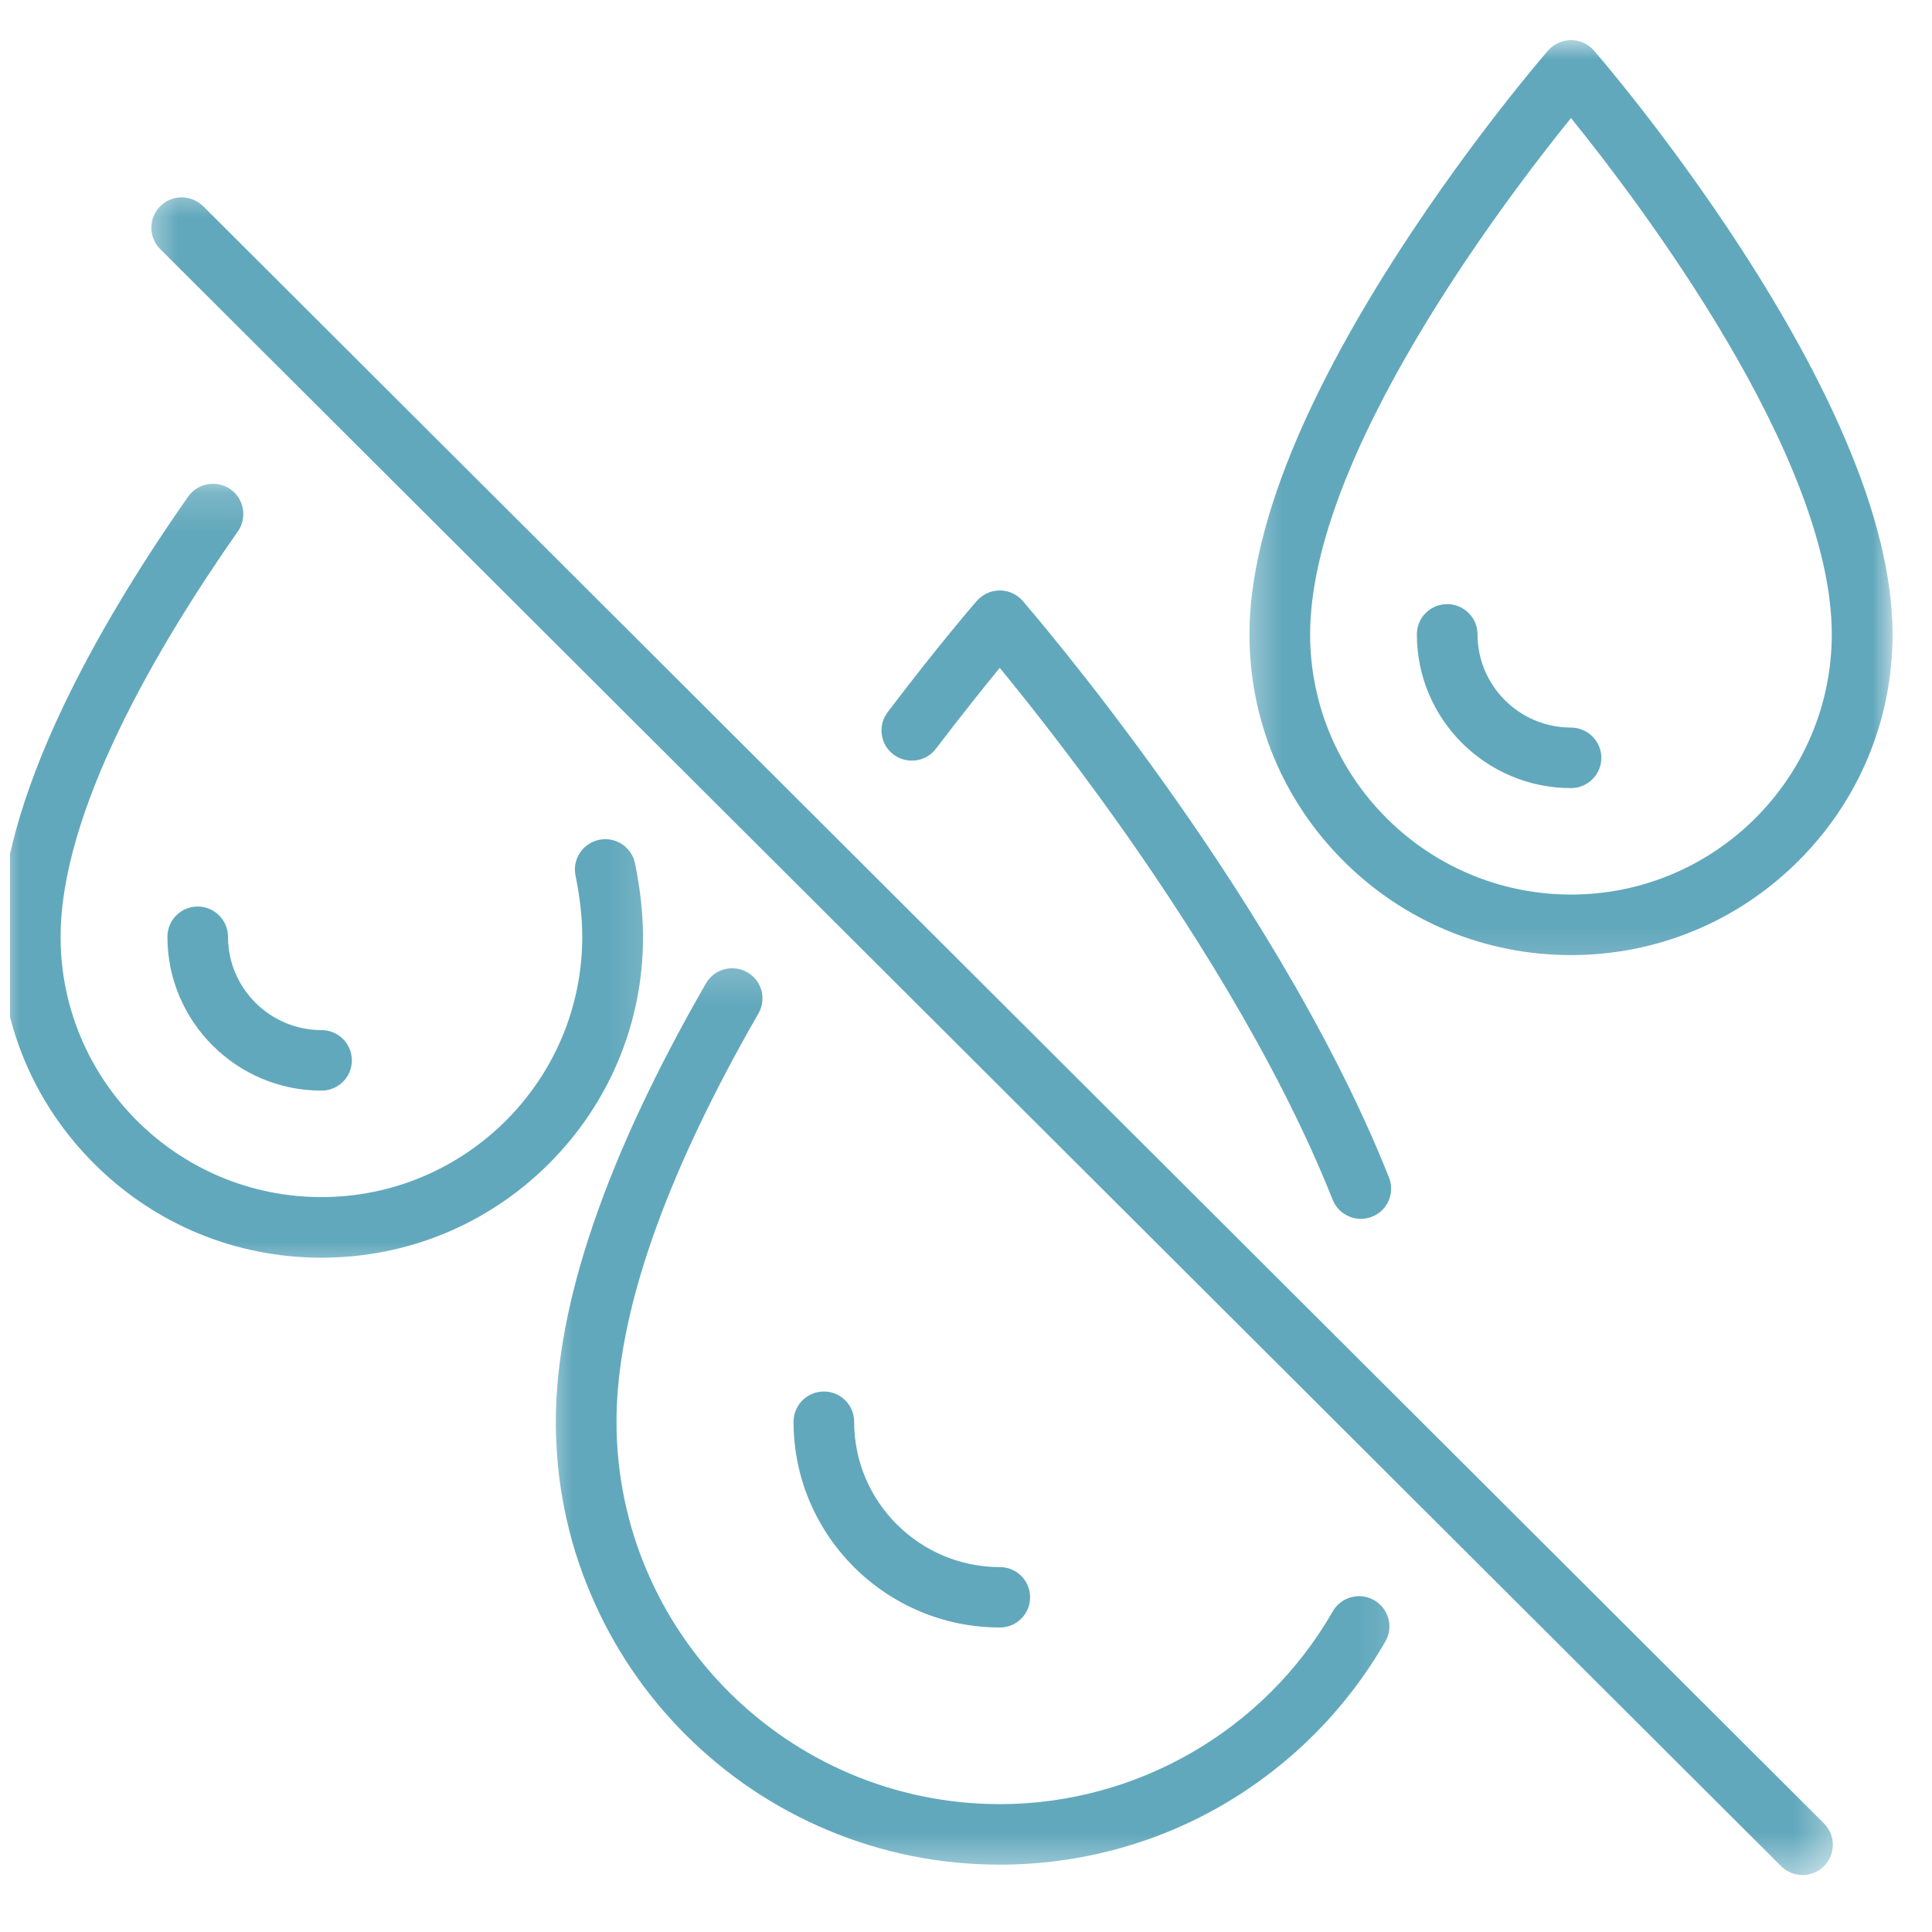 <svg width="49" height="49" viewBox="0 0 49 49" fill="none" xmlns="http://www.w3.org/2000/svg">
<g clip-path="url(#clip0_11286_2916)">
<mask id="mask0_11286_2916" style="mask-type:luminance" maskUnits="userSpaceOnUse" x="0" y="12" width="17" height="21">
<path d="M0 12.161H16.849V32.438H0V12.161Z" fill="white"/>
</mask>
<g mask="url(#mask0_11286_2916)">
<path d="M16.106 21.898C16.022 21.483 15.616 21.215 15.198 21.299C14.782 21.384 14.512 21.789 14.596 22.205C14.71 22.76 14.767 23.284 14.767 23.762C14.767 27.401 11.799 30.361 8.151 30.361C4.505 30.361 1.537 27.403 1.537 23.762C1.537 20.569 3.983 16.406 6.032 13.478C6.275 13.131 6.191 12.651 5.844 12.408C5.495 12.166 5.015 12.25 4.772 12.596C3.455 14.475 2.391 16.265 1.604 17.918C0.54 20.153 0 22.119 0 23.762C0 25.935 0.847 27.977 2.389 29.515C3.928 31.052 5.975 31.898 8.153 31.898C10.332 31.898 12.381 31.052 13.921 29.515C15.46 27.977 16.309 25.935 16.309 23.762C16.307 23.18 16.24 22.554 16.106 21.898Z" fill="#62A8BC"/>
</g>
<path d="M5.013 22.992C4.588 22.992 4.246 23.337 4.246 23.76C4.246 25.911 6.001 27.661 8.154 27.661C8.58 27.661 8.924 27.317 8.924 26.893C8.924 26.468 8.578 26.126 8.154 26.126C6.848 26.126 5.783 25.064 5.783 23.76C5.783 23.337 5.439 22.992 5.013 22.992Z" fill="#62A8BC"/>
<mask id="mask1_11286_2916" style="mask-type:luminance" maskUnits="userSpaceOnUse" x="31" y="1" width="17" height="24">
<path d="M31.423 1H47.999V24.834H31.423V1Z" fill="white"/>
</mask>
<g mask="url(#mask1_11286_2916)">
<path d="M39.844 24.223C42.023 24.223 44.069 23.373 45.609 21.839C47.149 20.302 48 18.26 48 16.086C48 14.658 47.592 12.978 46.782 11.099C46.154 9.634 45.277 8.032 44.183 6.342C42.329 3.48 40.503 1.371 40.426 1.282C40.28 1.114 40.067 1.017 39.844 1.017C39.621 1.017 39.409 1.116 39.263 1.282C39.186 1.371 37.359 3.48 35.505 6.342C34.411 8.032 33.535 9.634 32.906 11.099C32.099 12.978 31.689 14.658 31.689 16.086C31.689 18.26 32.538 20.302 34.077 21.839C35.619 23.376 37.666 24.223 39.844 24.223ZM39.844 2.993C41.555 5.109 46.458 11.567 46.458 16.086C46.458 19.725 43.493 22.688 39.844 22.688C36.198 22.688 33.228 19.727 33.228 16.086C33.228 11.567 38.134 5.109 39.844 2.993Z" fill="#62A8BC"/>
</g>
<path d="M39.844 19.988C40.27 19.988 40.614 19.643 40.614 19.22C40.614 18.799 40.267 18.453 39.844 18.453C38.537 18.453 37.473 17.391 37.473 16.087C37.473 15.663 37.126 15.322 36.703 15.322C36.277 15.322 35.935 15.666 35.935 16.087C35.933 18.24 37.688 19.988 39.844 19.988Z" fill="#62A8BC"/>
<mask id="mask2_11286_2916" style="mask-type:luminance" maskUnits="userSpaceOnUse" x="13" y="24" width="23" height="24">
<path d="M13.679 24.2H35.857V47.574H13.679V24.2Z" fill="white"/>
</mask>
<g mask="url(#mask2_11286_2916)">
<path d="M34.851 40.584C34.483 40.373 34.012 40.502 33.802 40.868C32.072 43.886 28.834 45.757 25.359 45.757C19.998 45.757 15.636 41.406 15.636 36.057C15.636 33.341 16.847 29.859 19.235 25.705C19.448 25.336 19.322 24.869 18.951 24.658C18.582 24.45 18.114 24.574 17.904 24.943C15.376 29.334 14.097 33.072 14.097 36.059C14.097 37.574 14.394 39.047 14.983 40.43C15.55 41.767 16.361 42.97 17.394 44.002C18.428 45.032 19.634 45.844 20.973 46.408C22.361 46.995 23.839 47.292 25.356 47.292C27.379 47.292 29.359 46.755 31.089 45.73C32.767 44.737 34.166 43.321 35.136 41.631C35.349 41.264 35.22 40.797 34.851 40.584Z" fill="#62A8BC"/>
</g>
<path d="M22.661 19.136C23 19.391 23.482 19.326 23.737 18.99C24.398 18.121 24.965 17.416 25.356 16.938C25.982 17.703 27.057 19.049 28.259 20.732C29.997 23.168 32.371 26.826 33.799 30.428C33.918 30.727 34.208 30.913 34.514 30.913C34.608 30.913 34.705 30.896 34.797 30.859C35.193 30.703 35.386 30.255 35.227 29.861C33.74 26.114 31.294 22.336 29.502 19.829C27.567 17.121 26.002 15.317 25.938 15.24C25.792 15.072 25.579 14.975 25.356 14.975C25.133 14.975 24.921 15.074 24.774 15.24C24.735 15.284 23.814 16.346 22.512 18.064C22.257 18.398 22.322 18.881 22.661 19.136Z" fill="#62A8BC"/>
<path d="M26.126 40.512C26.126 40.086 25.782 39.745 25.359 39.745C23.322 39.745 21.663 38.091 21.663 36.059C21.663 35.633 21.319 35.292 20.896 35.292C20.47 35.292 20.126 35.636 20.126 36.059C20.126 38.935 22.475 41.277 25.359 41.277C25.782 41.277 26.126 40.935 26.126 40.512Z" fill="#62A8BC"/>
<mask id="mask3_11286_2916" style="mask-type:luminance" maskUnits="userSpaceOnUse" x="3" y="4" width="44" height="44">
<path d="M3.54 4.557H46.629V47.574H3.54V4.557Z" fill="white"/>
</mask>
<g mask="url(#mask3_11286_2916)">
<path d="M5.153 5.23C4.851 4.931 4.363 4.931 4.063 5.23C3.764 5.53 3.764 6.017 4.063 6.317L45.174 47.331C45.323 47.482 45.521 47.556 45.716 47.556C45.912 47.556 46.11 47.482 46.261 47.331C46.56 47.032 46.56 46.544 46.261 46.247L5.153 5.23Z" fill="#62A8BC"/>
</g>
</g>
<defs>
<clipPath id="clip0_11286_2916">
<rect width="48" height="48" fill="white" transform="translate(0.25 0.75)"/>
</clipPath>
</defs>
</svg>
